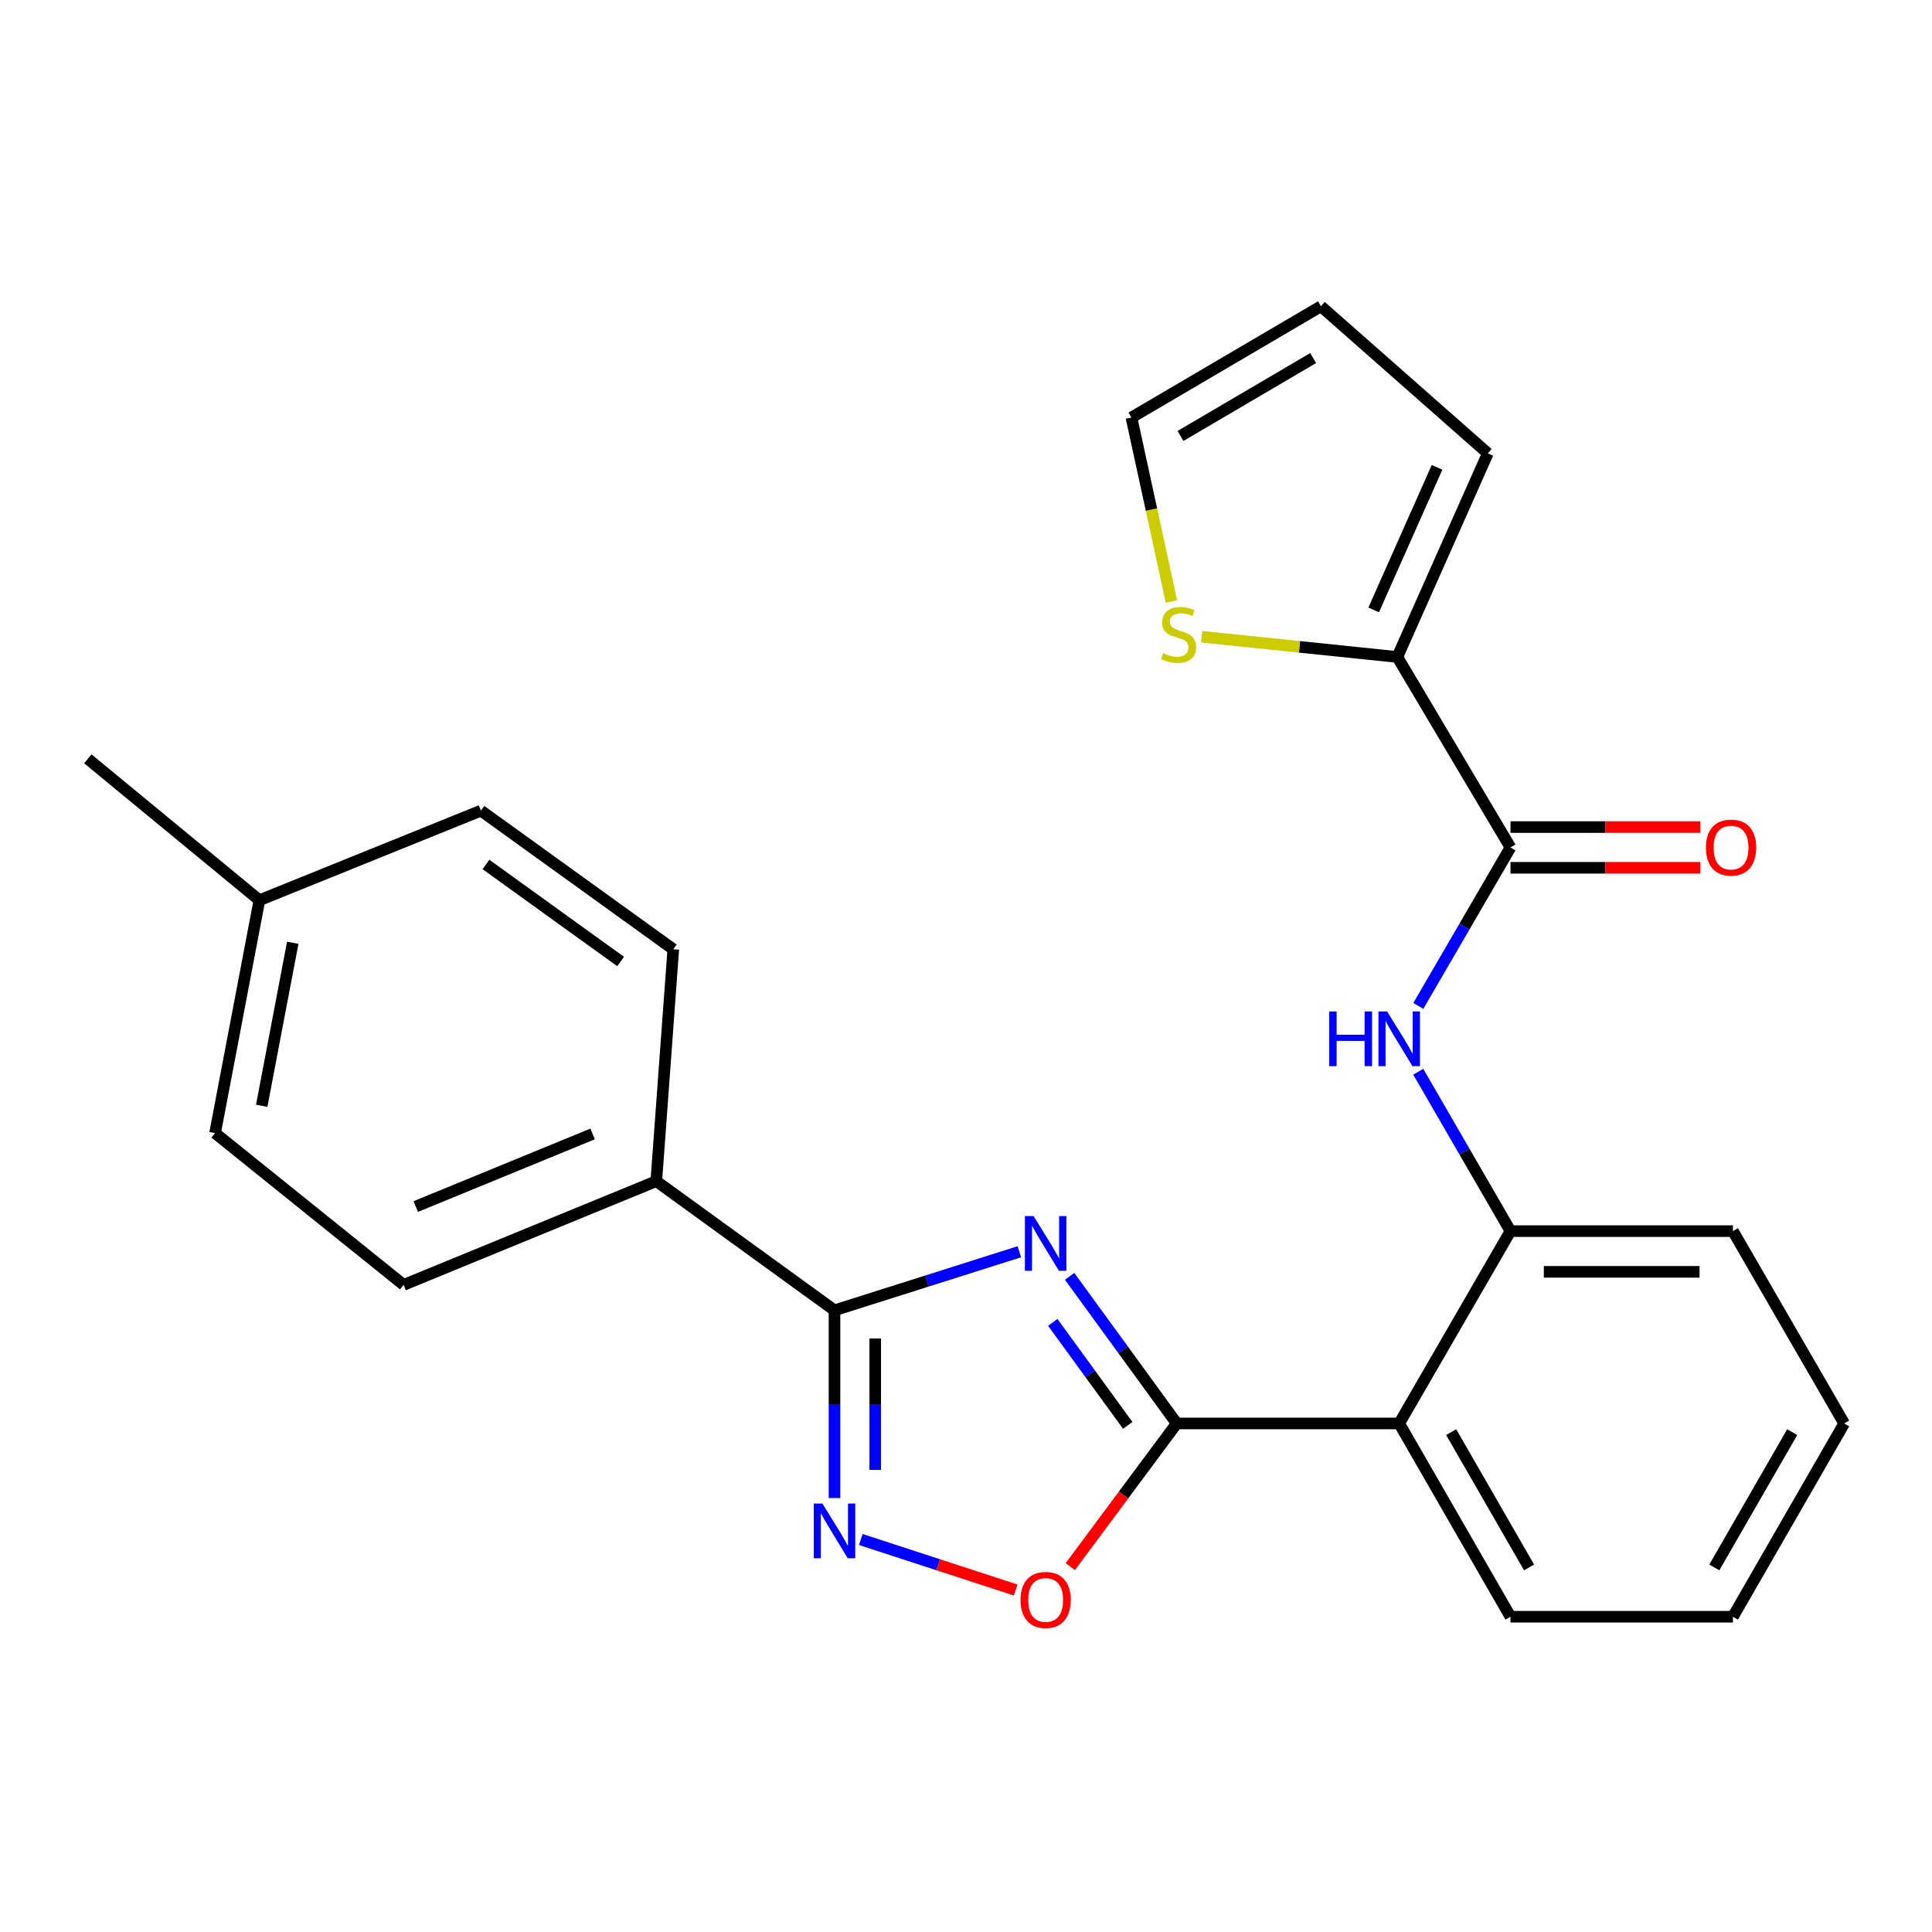 <?xml version='1.0' encoding='iso-8859-1'?>
<svg version='1.1' baseProfile='full'
              xmlns='http://www.w3.org/2000/svg'
                      xmlns:rdkit='http://www.rdkit.org/xml'
                      xmlns:xlink='http://www.w3.org/1999/xlink'
                  xml:space='preserve'
width='1000px' height='1000px' viewBox='0 0 1000 1000'>
<!-- END OF HEADER -->
<rect style='opacity:1.0;fill:#FFFFFF;stroke:none' width='1000' height='1000' x='0' y='0'> </rect>
<path class='bond-0' d='M 553.633,660.632 L 581.35,698.706' style='fill:none;fill-rule:evenodd;stroke:#0000FF;stroke-width:6px;stroke-linecap:butt;stroke-linejoin:miter;stroke-opacity:1' />
<path class='bond-0' d='M 581.35,698.706 L 609.067,736.78' style='fill:none;fill-rule:evenodd;stroke:#000000;stroke-width:6px;stroke-linecap:butt;stroke-linejoin:miter;stroke-opacity:1' />
<path class='bond-0' d='M 544.909,684.458 L 564.311,711.11' style='fill:none;fill-rule:evenodd;stroke:#0000FF;stroke-width:6px;stroke-linecap:butt;stroke-linejoin:miter;stroke-opacity:1' />
<path class='bond-0' d='M 564.311,711.11 L 583.713,737.762' style='fill:none;fill-rule:evenodd;stroke:#000000;stroke-width:6px;stroke-linecap:butt;stroke-linejoin:miter;stroke-opacity:1' />
<path class='bond-1' d='M 527.62,647.902 L 479.779,663.063' style='fill:none;fill-rule:evenodd;stroke:#0000FF;stroke-width:6px;stroke-linecap:butt;stroke-linejoin:miter;stroke-opacity:1' />
<path class='bond-1' d='M 479.779,663.063 L 431.937,678.225' style='fill:none;fill-rule:evenodd;stroke:#000000;stroke-width:6px;stroke-linecap:butt;stroke-linejoin:miter;stroke-opacity:1' />
<path class='bond-3' d='M 609.067,736.78 L 724.223,736.78' style='fill:none;fill-rule:evenodd;stroke:#000000;stroke-width:6px;stroke-linecap:butt;stroke-linejoin:miter;stroke-opacity:1' />
<path class='bond-4' d='M 609.067,736.78 L 581.525,773.834' style='fill:none;fill-rule:evenodd;stroke:#000000;stroke-width:6px;stroke-linecap:butt;stroke-linejoin:miter;stroke-opacity:1' />
<path class='bond-4' d='M 581.525,773.834 L 553.984,810.887' style='fill:none;fill-rule:evenodd;stroke:#FF0000;stroke-width:6px;stroke-linecap:butt;stroke-linejoin:miter;stroke-opacity:1' />
<path class='bond-2' d='M 431.937,678.225 L 431.937,726.809' style='fill:none;fill-rule:evenodd;stroke:#000000;stroke-width:6px;stroke-linecap:butt;stroke-linejoin:miter;stroke-opacity:1' />
<path class='bond-2' d='M 431.937,726.809 L 431.937,775.394' style='fill:none;fill-rule:evenodd;stroke:#0000FF;stroke-width:6px;stroke-linecap:butt;stroke-linejoin:miter;stroke-opacity:1' />
<path class='bond-2' d='M 453.013,692.8 L 453.013,726.809' style='fill:none;fill-rule:evenodd;stroke:#000000;stroke-width:6px;stroke-linecap:butt;stroke-linejoin:miter;stroke-opacity:1' />
<path class='bond-2' d='M 453.013,726.809 L 453.013,760.819' style='fill:none;fill-rule:evenodd;stroke:#0000FF;stroke-width:6px;stroke-linecap:butt;stroke-linejoin:miter;stroke-opacity:1' />
<path class='bond-10' d='M 431.937,678.225 L 339.695,611.368' style='fill:none;fill-rule:evenodd;stroke:#000000;stroke-width:6px;stroke-linecap:butt;stroke-linejoin:miter;stroke-opacity:1' />
<path class='bond-25' d='M 445.551,796.848 L 485.631,809.919' style='fill:none;fill-rule:evenodd;stroke:#0000FF;stroke-width:6px;stroke-linecap:butt;stroke-linejoin:miter;stroke-opacity:1' />
<path class='bond-25' d='M 485.631,809.919 L 525.711,822.99' style='fill:none;fill-rule:evenodd;stroke:#FF0000;stroke-width:6px;stroke-linecap:butt;stroke-linejoin:miter;stroke-opacity:1' />
<path class='bond-7' d='M 724.223,736.78 L 781.818,637.221' style='fill:none;fill-rule:evenodd;stroke:#000000;stroke-width:6px;stroke-linecap:butt;stroke-linejoin:miter;stroke-opacity:1' />
<path class='bond-20' d='M 724.223,736.78 L 781.818,836.82' style='fill:none;fill-rule:evenodd;stroke:#000000;stroke-width:6px;stroke-linecap:butt;stroke-linejoin:miter;stroke-opacity:1' />
<path class='bond-20' d='M 751.127,741.271 L 791.444,811.298' style='fill:none;fill-rule:evenodd;stroke:#000000;stroke-width:6px;stroke-linecap:butt;stroke-linejoin:miter;stroke-opacity:1' />
<path class='bond-5' d='M 781.818,438.629 L 757.97,479.644' style='fill:none;fill-rule:evenodd;stroke:#000000;stroke-width:6px;stroke-linecap:butt;stroke-linejoin:miter;stroke-opacity:1' />
<path class='bond-5' d='M 757.97,479.644 L 734.121,520.66' style='fill:none;fill-rule:evenodd;stroke:#0000FF;stroke-width:6px;stroke-linecap:butt;stroke-linejoin:miter;stroke-opacity:1' />
<path class='bond-8' d='M 781.818,438.629 L 723.251,340.053' style='fill:none;fill-rule:evenodd;stroke:#000000;stroke-width:6px;stroke-linecap:butt;stroke-linejoin:miter;stroke-opacity:1' />
<path class='bond-12' d='M 781.818,449.166 L 830.977,449.166' style='fill:none;fill-rule:evenodd;stroke:#000000;stroke-width:6px;stroke-linecap:butt;stroke-linejoin:miter;stroke-opacity:1' />
<path class='bond-12' d='M 830.977,449.166 L 880.136,449.166' style='fill:none;fill-rule:evenodd;stroke:#FF0000;stroke-width:6px;stroke-linecap:butt;stroke-linejoin:miter;stroke-opacity:1' />
<path class='bond-12' d='M 781.818,428.091 L 830.977,428.091' style='fill:none;fill-rule:evenodd;stroke:#000000;stroke-width:6px;stroke-linecap:butt;stroke-linejoin:miter;stroke-opacity:1' />
<path class='bond-12' d='M 830.977,428.091 L 880.136,428.091' style='fill:none;fill-rule:evenodd;stroke:#FF0000;stroke-width:6px;stroke-linecap:butt;stroke-linejoin:miter;stroke-opacity:1' />
<path class='bond-6' d='M 734.08,554.72 L 757.949,595.97' style='fill:none;fill-rule:evenodd;stroke:#0000FF;stroke-width:6px;stroke-linecap:butt;stroke-linejoin:miter;stroke-opacity:1' />
<path class='bond-6' d='M 757.949,595.97 L 781.818,637.221' style='fill:none;fill-rule:evenodd;stroke:#000000;stroke-width:6px;stroke-linecap:butt;stroke-linejoin:miter;stroke-opacity:1' />
<path class='bond-21' d='M 781.818,637.221 L 896.962,637.221' style='fill:none;fill-rule:evenodd;stroke:#000000;stroke-width:6px;stroke-linecap:butt;stroke-linejoin:miter;stroke-opacity:1' />
<path class='bond-21' d='M 799.09,658.296 L 879.69,658.296' style='fill:none;fill-rule:evenodd;stroke:#000000;stroke-width:6px;stroke-linecap:butt;stroke-linejoin:miter;stroke-opacity:1' />
<path class='bond-9' d='M 723.251,340.053 L 672.602,334.81' style='fill:none;fill-rule:evenodd;stroke:#000000;stroke-width:6px;stroke-linecap:butt;stroke-linejoin:miter;stroke-opacity:1' />
<path class='bond-9' d='M 672.602,334.81 L 621.953,329.567' style='fill:none;fill-rule:evenodd;stroke:#CCCC00;stroke-width:6px;stroke-linecap:butt;stroke-linejoin:miter;stroke-opacity:1' />
<path class='bond-11' d='M 723.251,340.053 L 770.097,234.65' style='fill:none;fill-rule:evenodd;stroke:#000000;stroke-width:6px;stroke-linecap:butt;stroke-linejoin:miter;stroke-opacity:1' />
<path class='bond-11' d='M 711.019,315.682 L 743.811,241.901' style='fill:none;fill-rule:evenodd;stroke:#000000;stroke-width:6px;stroke-linecap:butt;stroke-linejoin:miter;stroke-opacity:1' />
<path class='bond-13' d='M 606.334,311.341 L 595.986,263.728' style='fill:none;fill-rule:evenodd;stroke:#CCCC00;stroke-width:6px;stroke-linecap:butt;stroke-linejoin:miter;stroke-opacity:1' />
<path class='bond-13' d='M 595.986,263.728 L 585.638,216.115' style='fill:none;fill-rule:evenodd;stroke:#000000;stroke-width:6px;stroke-linecap:butt;stroke-linejoin:miter;stroke-opacity:1' />
<path class='bond-15' d='M 339.695,611.368 L 208.92,665.052' style='fill:none;fill-rule:evenodd;stroke:#000000;stroke-width:6px;stroke-linecap:butt;stroke-linejoin:miter;stroke-opacity:1' />
<path class='bond-15' d='M 306.74,586.926 L 215.197,624.505' style='fill:none;fill-rule:evenodd;stroke:#000000;stroke-width:6px;stroke-linecap:butt;stroke-linejoin:miter;stroke-opacity:1' />
<path class='bond-16' d='M 339.695,611.368 L 348.489,491.341' style='fill:none;fill-rule:evenodd;stroke:#000000;stroke-width:6px;stroke-linecap:butt;stroke-linejoin:miter;stroke-opacity:1' />
<path class='bond-14' d='M 770.097,234.65 L 683.722,158.532' style='fill:none;fill-rule:evenodd;stroke:#000000;stroke-width:6px;stroke-linecap:butt;stroke-linejoin:miter;stroke-opacity:1' />
<path class='bond-28' d='M 585.638,216.115 L 683.722,158.532' style='fill:none;fill-rule:evenodd;stroke:#000000;stroke-width:6px;stroke-linecap:butt;stroke-linejoin:miter;stroke-opacity:1' />
<path class='bond-28' d='M 611.021,225.653 L 679.68,185.344' style='fill:none;fill-rule:evenodd;stroke:#000000;stroke-width:6px;stroke-linecap:butt;stroke-linejoin:miter;stroke-opacity:1' />
<path class='bond-18' d='M 208.92,665.052 L 111.316,586.487' style='fill:none;fill-rule:evenodd;stroke:#000000;stroke-width:6px;stroke-linecap:butt;stroke-linejoin:miter;stroke-opacity:1' />
<path class='bond-17' d='M 348.489,491.341 L 248.929,419.59' style='fill:none;fill-rule:evenodd;stroke:#000000;stroke-width:6px;stroke-linecap:butt;stroke-linejoin:miter;stroke-opacity:1' />
<path class='bond-17' d='M 321.232,497.677 L 251.541,447.451' style='fill:none;fill-rule:evenodd;stroke:#000000;stroke-width:6px;stroke-linecap:butt;stroke-linejoin:miter;stroke-opacity:1' />
<path class='bond-19' d='M 248.929,419.59 L 134.265,465.957' style='fill:none;fill-rule:evenodd;stroke:#000000;stroke-width:6px;stroke-linecap:butt;stroke-linejoin:miter;stroke-opacity:1' />
<path class='bond-26' d='M 111.316,586.487 L 134.265,465.957' style='fill:none;fill-rule:evenodd;stroke:#000000;stroke-width:6px;stroke-linecap:butt;stroke-linejoin:miter;stroke-opacity:1' />
<path class='bond-26' d='M 135.462,572.349 L 151.527,487.978' style='fill:none;fill-rule:evenodd;stroke:#000000;stroke-width:6px;stroke-linecap:butt;stroke-linejoin:miter;stroke-opacity:1' />
<path class='bond-22' d='M 134.265,465.957 L 45.455,392.765' style='fill:none;fill-rule:evenodd;stroke:#000000;stroke-width:6px;stroke-linecap:butt;stroke-linejoin:miter;stroke-opacity:1' />
<path class='bond-23' d='M 781.818,836.82 L 896.962,836.82' style='fill:none;fill-rule:evenodd;stroke:#000000;stroke-width:6px;stroke-linecap:butt;stroke-linejoin:miter;stroke-opacity:1' />
<path class='bond-27' d='M 896.962,637.221 L 954.545,736.78' style='fill:none;fill-rule:evenodd;stroke:#000000;stroke-width:6px;stroke-linecap:butt;stroke-linejoin:miter;stroke-opacity:1' />
<path class='bond-24' d='M 896.962,836.82 L 954.545,736.78' style='fill:none;fill-rule:evenodd;stroke:#000000;stroke-width:6px;stroke-linecap:butt;stroke-linejoin:miter;stroke-opacity:1' />
<path class='bond-24' d='M 887.333,811.3 L 927.642,741.272' style='fill:none;fill-rule:evenodd;stroke:#000000;stroke-width:6px;stroke-linecap:butt;stroke-linejoin:miter;stroke-opacity:1' />
<path  class='atom-0' d='M 534.967 629.43
L 544.247 644.43
Q 545.167 645.91, 546.647 648.59
Q 548.127 651.27, 548.207 651.43
L 548.207 629.43
L 551.967 629.43
L 551.967 657.75
L 548.087 657.75
L 538.127 641.35
Q 536.967 639.43, 535.727 637.23
Q 534.527 635.03, 534.167 634.35
L 534.167 657.75
L 530.487 657.75
L 530.487 629.43
L 534.967 629.43
' fill='#0000FF'/>
<path  class='atom-3' d='M 425.677 778.249
L 434.957 793.249
Q 435.877 794.729, 437.357 797.409
Q 438.837 800.089, 438.917 800.249
L 438.917 778.249
L 442.677 778.249
L 442.677 806.569
L 438.797 806.569
L 428.837 790.169
Q 427.677 788.249, 426.437 786.049
Q 425.237 783.849, 424.877 783.169
L 424.877 806.569
L 421.197 806.569
L 421.197 778.249
L 425.677 778.249
' fill='#0000FF'/>
<path  class='atom-5' d='M 528.227 828.13
Q 528.227 821.33, 531.587 817.53
Q 534.947 813.73, 541.227 813.73
Q 547.507 813.73, 550.867 817.53
Q 554.227 821.33, 554.227 828.13
Q 554.227 835.01, 550.827 838.93
Q 547.427 842.81, 541.227 842.81
Q 534.987 842.81, 531.587 838.93
Q 528.227 835.05, 528.227 828.13
M 541.227 839.61
Q 545.547 839.61, 547.867 836.73
Q 550.227 833.81, 550.227 828.13
Q 550.227 822.57, 547.867 819.77
Q 545.547 816.93, 541.227 816.93
Q 536.907 816.93, 534.547 819.73
Q 532.227 822.53, 532.227 828.13
Q 532.227 833.85, 534.547 836.73
Q 536.907 839.61, 541.227 839.61
' fill='#FF0000'/>
<path  class='atom-7' d='M 688.003 523.525
L 691.843 523.525
L 691.843 535.565
L 706.323 535.565
L 706.323 523.525
L 710.163 523.525
L 710.163 551.845
L 706.323 551.845
L 706.323 538.765
L 691.843 538.765
L 691.843 551.845
L 688.003 551.845
L 688.003 523.525
' fill='#0000FF'/>
<path  class='atom-7' d='M 717.963 523.525
L 727.243 538.525
Q 728.163 540.005, 729.643 542.685
Q 731.123 545.365, 731.203 545.525
L 731.203 523.525
L 734.963 523.525
L 734.963 551.845
L 731.083 551.845
L 721.123 535.445
Q 719.963 533.525, 718.723 531.325
Q 717.523 529.125, 717.163 528.445
L 717.163 551.845
L 713.483 551.845
L 713.483 523.525
L 717.963 523.525
' fill='#0000FF'/>
<path  class='atom-10' d='M 602.027 338.052
Q 602.347 338.172, 603.667 338.732
Q 604.987 339.292, 606.427 339.652
Q 607.907 339.972, 609.347 339.972
Q 612.027 339.972, 613.587 338.692
Q 615.147 337.372, 615.147 335.092
Q 615.147 333.532, 614.347 332.572
Q 613.587 331.612, 612.387 331.092
Q 611.187 330.572, 609.187 329.972
Q 606.667 329.212, 605.147 328.492
Q 603.667 327.772, 602.587 326.252
Q 601.547 324.732, 601.547 322.172
Q 601.547 318.612, 603.947 316.412
Q 606.387 314.212, 611.187 314.212
Q 614.467 314.212, 618.187 315.772
L 617.267 318.852
Q 613.867 317.452, 611.307 317.452
Q 608.547 317.452, 607.027 318.612
Q 605.507 319.732, 605.547 321.692
Q 605.547 323.212, 606.307 324.132
Q 607.107 325.052, 608.227 325.572
Q 609.387 326.092, 611.307 326.692
Q 613.867 327.492, 615.387 328.292
Q 616.907 329.092, 617.987 330.732
Q 619.107 332.332, 619.107 335.092
Q 619.107 339.012, 616.467 341.132
Q 613.867 343.212, 609.507 343.212
Q 606.987 343.212, 605.067 342.652
Q 603.187 342.132, 600.947 341.212
L 602.027 338.052
' fill='#CCCC00'/>
<path  class='atom-13' d='M 882.99 438.709
Q 882.99 431.909, 886.35 428.109
Q 889.71 424.309, 895.99 424.309
Q 902.27 424.309, 905.63 428.109
Q 908.99 431.909, 908.99 438.709
Q 908.99 445.589, 905.59 449.509
Q 902.19 453.389, 895.99 453.389
Q 889.75 453.389, 886.35 449.509
Q 882.99 445.629, 882.99 438.709
M 895.99 450.189
Q 900.31 450.189, 902.63 447.309
Q 904.99 444.389, 904.99 438.709
Q 904.99 433.149, 902.63 430.349
Q 900.31 427.509, 895.99 427.509
Q 891.67 427.509, 889.31 430.309
Q 886.99 433.109, 886.99 438.709
Q 886.99 444.429, 889.31 447.309
Q 891.67 450.189, 895.99 450.189
' fill='#FF0000'/>
</svg>
